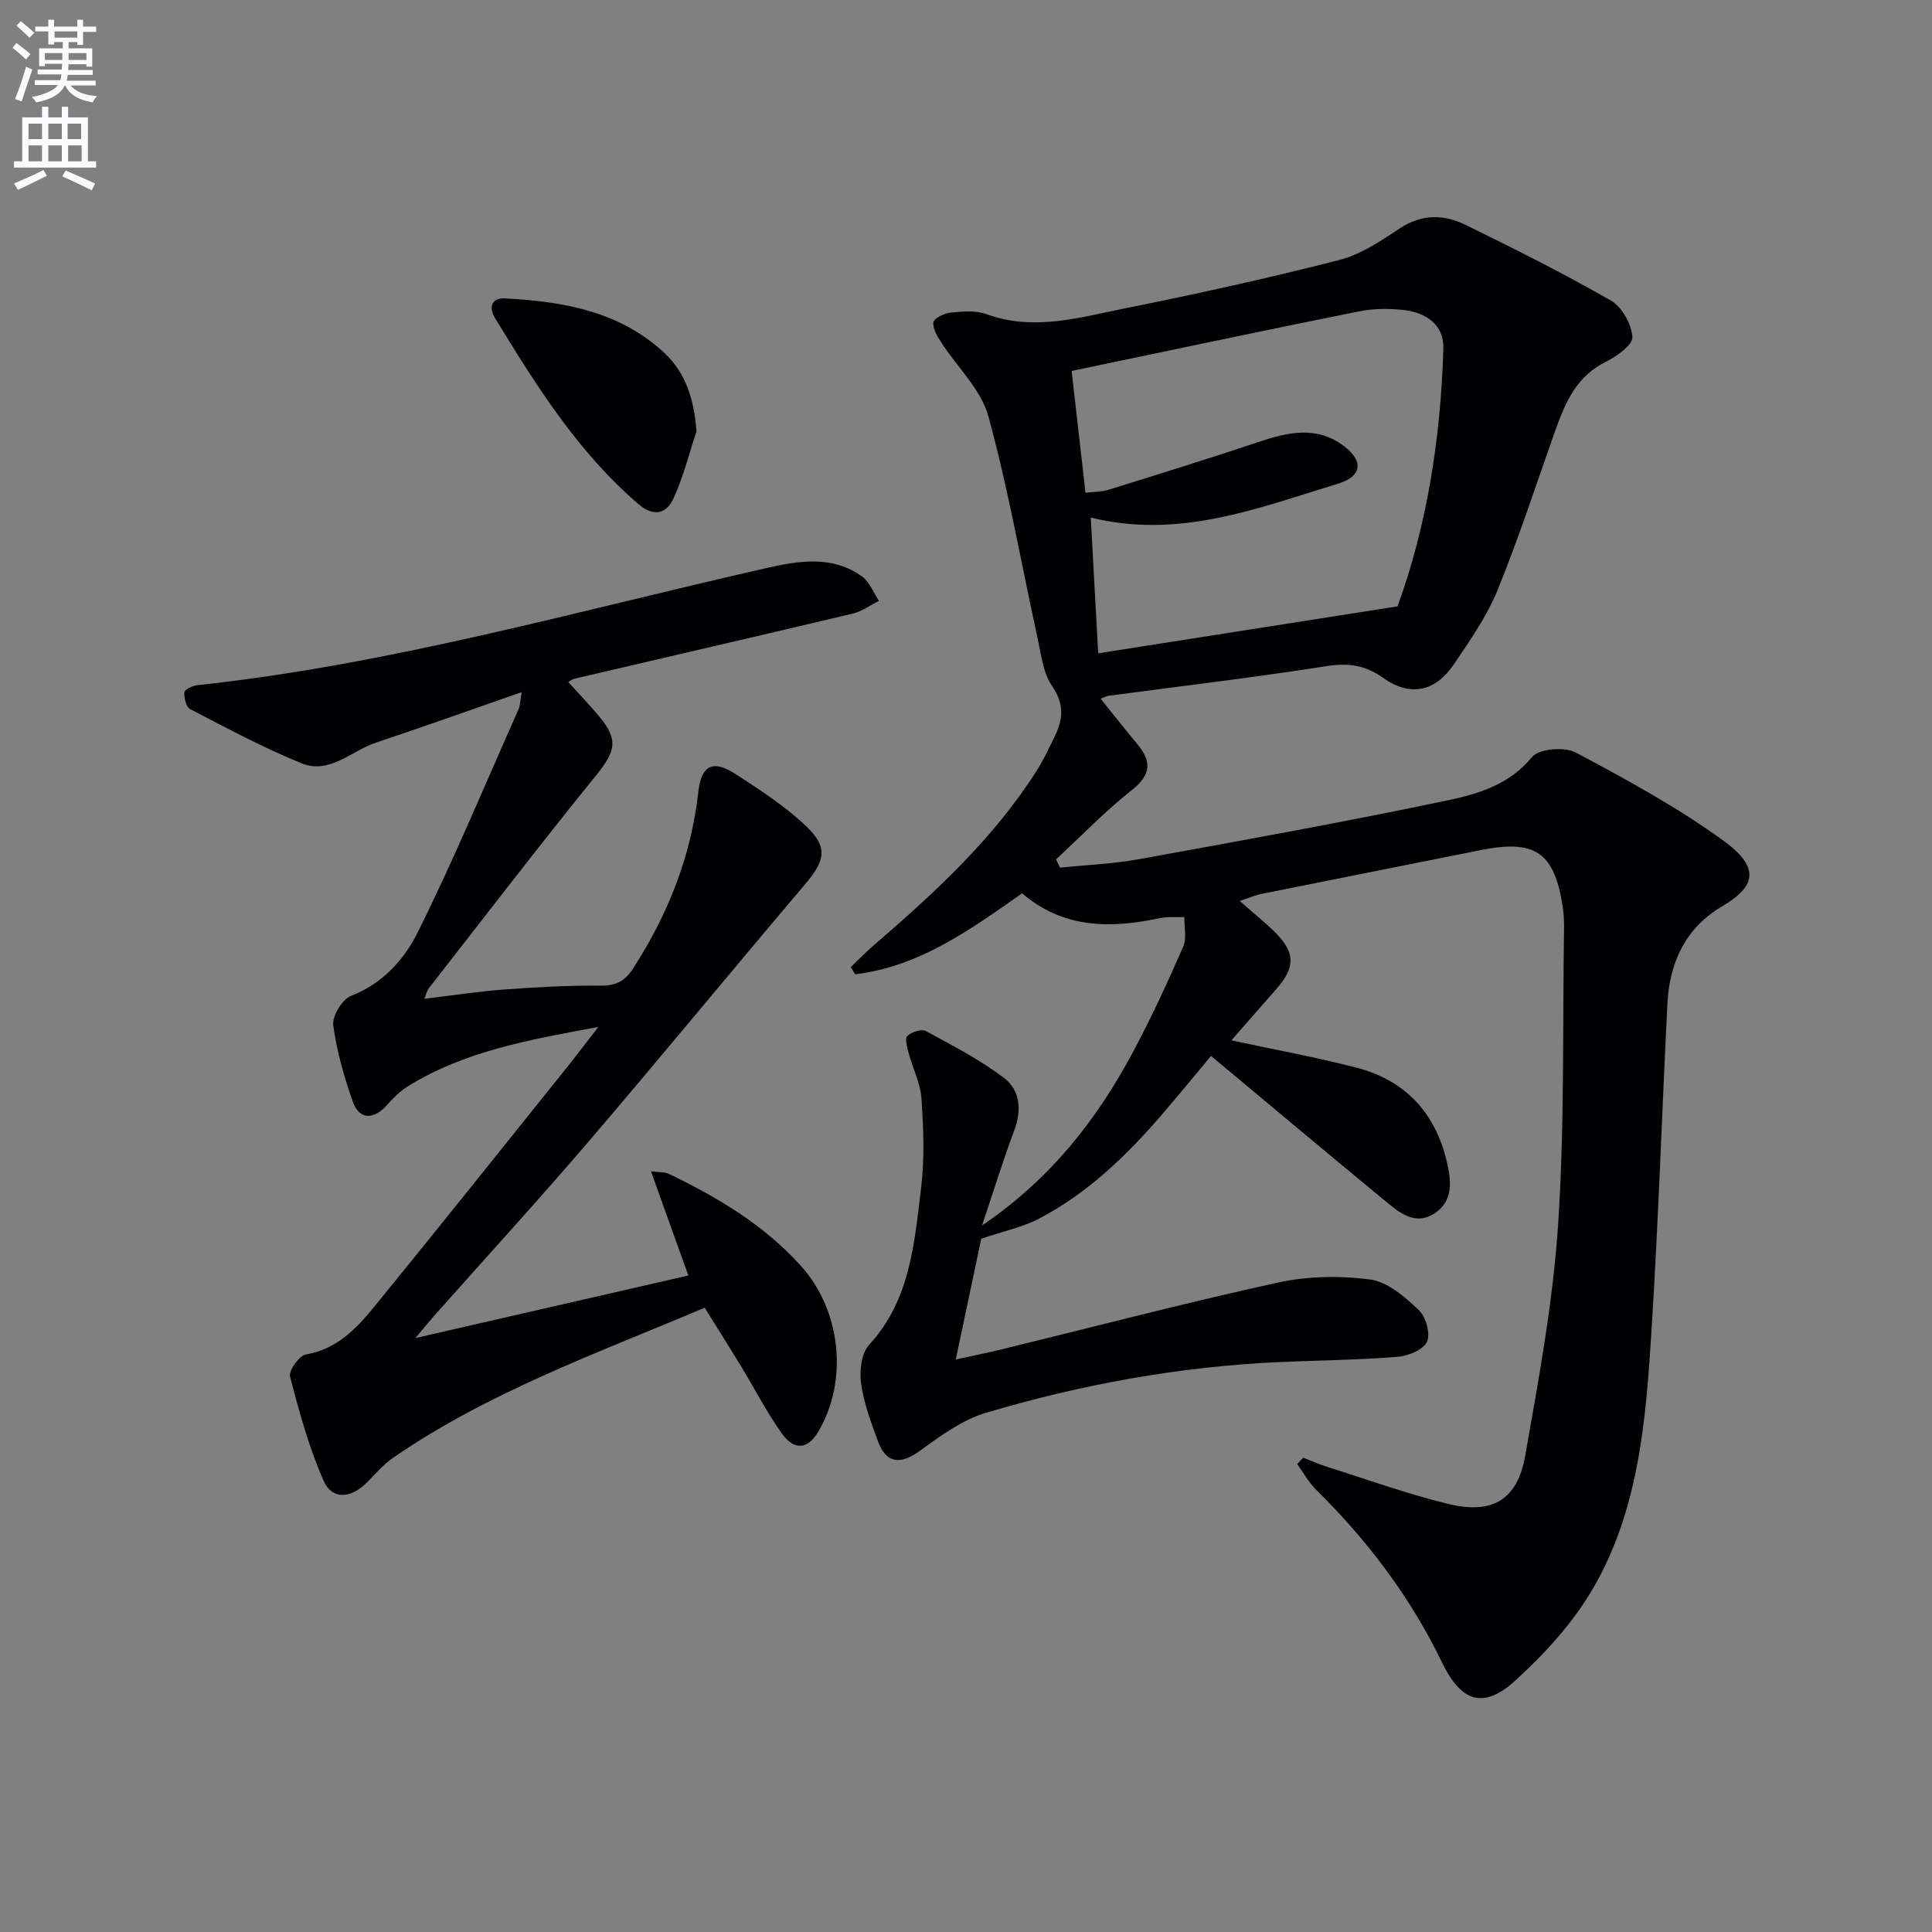 <svg enable-background="new 0 0 400 400" viewBox="0 0 400 400" xmlns="http://www.w3.org/2000/svg"><rect x="0" y="0" width="400" height="400" fill="#808080" stroke="none"/><path d="m2.6 9.9.8-1c.9.7 1.9 1.4 2.9 2.3l-.9 1.1c-1.1-1-2-1.8-2.8-2.4zm.5 10.6c.9-2.1 1.6-4.3 2.3-6.7.4.2.8.4 1.3.6-.7 2.1-1.5 4.3-2.2 6.6zm.3-15.2.9-.9c1 .8 2 1.6 2.8 2.4l-1 1c-.9-.9-1.8-1.7-2.7-2.5zm12.6-1.2h1.2v1.4h2.7v1.1h-2.7v2.7h-1.2v-.6h-1.8v1.3h4.9v3.8h-1.2v-.5h-3.7c0 .4-.1.9-.1 1.2h5.1v1h-5.2c0 .5-.1.9-.2 1.2h6v1h-5.2c1.1 1.3 2.9 2 5.5 2.2-.4.4-.7.8-.9 1.3-2.9-.5-4.8-1.6-5.7-3.5h-.1c-.8 1.7-2.7 2.9-5.9 3.5-.2-.4-.6-.8-.9-1.1 2.8-.6 4.6-1.4 5.4-2.5h-4.8v-1h5.3c.1-.3.2-.7.2-1.2h-4.9v-1h5c0-.4 0-.8.1-1.2h-3.6v.5h-1.2v-3.7h4.9v-1.3h-1.8v.5h-1.2v-2.7h-2.7v-1h2.7v-1.4h1.2v1.4h4.8zm-6.7 8.3h3.6c0-.4 0-.9 0-1.4h-3.6zm1.9-4.6h4.8v-1.3h-4.7v1.3zm6.7 3.2h-3.7v1.4h3.7z" fill="#fbfafc"/><path d="m8.7 22.1h1.3v2.2h2.8v-2.2h1.3v2.2h4.1v9.1h1.7v1.3h-17v-1.3h1.7v-9.1h4.1zm.3 13.1.7 1.2c-1.8.9-3.8 1.9-6 2.9-.2-.4-.5-.8-.8-1.3 2.3-1 4.4-1.9 6.1-2.8zm-3.1-6.4h2.8v-3.2h-2.8zm0 4.6h2.8v-3.3h-2.8zm4.1-4.6h2.8v-3.2h-2.8zm0 4.6h2.8v-3.3h-2.8zm3.6 1.9c2.1.9 4.1 1.8 6.1 2.7l-.7 1.4c-2.2-1.1-4.2-2-6.1-2.9zm3.2-9.7h-2.8v3.2h2.8zm-2.7 7.8h2.8v-3.3h-2.8z" fill="#fbfafc"/><g fill="#010104"><path d="m269.84 301.8c1.61.63 3.19 1.34 4.83 1.86 8.37 2.64 16.65 5.64 25.15 7.71 9.18 2.23 14.34-.84 15.96-9.99 2.79-15.82 5.73-31.73 6.8-47.72 1.36-20.24.92-40.6 1.23-60.91.03-1.66-.01-3.35-.26-4.98-1.74-11.36-5.7-14.03-17.05-11.75-15.13 3.04-30.27 6.02-45.4 9.07-1.37.28-2.67.87-4.42 1.46 2.74 2.42 5.18 4.35 7.37 6.54 4.15 4.16 4.14 7.2.22 11.66-3.04 3.46-6.07 6.93-9.33 10.64 9.1 1.96 17.57 3.5 25.88 5.65 10.03 2.59 16.28 9.24 18.7 19.34.95 3.98 1.47 8.22-2.51 10.83-4.03 2.65-7.33-.18-10.27-2.61-11.94-9.84-23.79-19.79-36.01-29.98-3.48 4.16-6.8 8.23-10.22 12.2-7.33 8.5-15.36 16.25-25.4 21.49-3.4 1.78-7.31 2.58-11.95 4.15-1.52 7.19-3.29 15.57-5.28 25.01 3.62-.8 6.59-1.39 9.53-2.11 19.02-4.64 37.96-9.61 57.08-13.8 6.19-1.36 12.92-1.49 19.2-.65 3.61.48 7.18 3.62 10.05 6.32 1.47 1.38 2.46 4.92 1.7 6.57-.77 1.67-3.92 2.95-6.12 3.12-8.12.65-16.28.72-24.42 1.08-20.69.93-40.94 4.62-60.73 10.49-4.91 1.46-9.43 4.76-13.66 7.85-4.1 2.99-7.04 2.72-8.78-2.05-1.42-3.89-2.91-7.86-3.46-11.92-.35-2.58.07-6.19 1.67-7.94 8.56-9.31 9.36-21.06 10.77-32.54.74-6.08.48-12.34.07-18.47-.22-3.18-1.82-6.26-2.67-9.42-.31-1.17-.81-3.01-.26-3.52.87-.82 2.93-1.5 3.82-1.02 5.53 2.99 11.17 5.91 16.16 9.68 3.39 2.56 3.74 6.68 2.15 10.93-2.32 6.17-4.25 12.48-6.66 19.66 14.33-9.74 23.88-22.08 31.35-36.1 3.75-7.04 7.1-14.3 10.29-21.61.77-1.75.2-4.09.25-6.15-1.74.07-3.53-.12-5.21.24-10.16 2.17-19.89 2.13-28.38-5.16-10.78 7.56-21.32 15.19-34.55 16.76-.32-.49-.63-.98-.95-1.47 1.59-1.51 3.12-3.09 4.78-4.52 12.5-10.79 24.66-21.92 33.63-35.99 1.51-2.37 2.71-4.95 3.94-7.5 1.69-3.49 1.83-6.58-.65-10.19-1.86-2.7-2.25-6.49-2.99-9.86-3.36-15.36-6.06-30.9-10.21-46.03-1.52-5.54-6.45-10.13-9.72-15.22-.82-1.28-1.83-2.89-1.65-4.19.12-.84 2.2-1.87 3.48-2 2.46-.25 5.21-.54 7.44.28 9.86 3.62 19.39.69 28.87-1.21 14.79-2.96 29.53-6.22 44.14-9.95 4.47-1.14 8.65-3.92 12.57-6.54 4.6-3.06 9.19-2.96 13.71-.75 10.14 4.97 20.26 10.04 30.05 15.65 2.3 1.32 4.28 4.89 4.46 7.55.11 1.62-3.24 4.03-5.5 5.14-5.98 2.94-8.34 8.28-10.38 13.99-3.95 11.09-7.57 22.32-12.01 33.21-2.23 5.47-5.73 10.5-9.08 15.44-3.82 5.63-9 6.8-14.62 2.8-3.91-2.78-7.4-3.12-11.97-2.4-14.93 2.34-29.95 4.11-44.93 6.11-.42.06-.82.3-1.6.61 2.65 3.29 5.1 6.38 7.61 9.41 2.98 3.6 2.85 6.34-1.16 9.5-5.54 4.38-10.48 9.52-15.68 14.34.27.57.54 1.15.8 1.72 5.47-.57 11.01-.78 16.4-1.76 21.37-3.88 42.76-7.73 64.01-12.21 6.3-1.33 12.7-3.26 17.36-8.96 1.41-1.72 6.71-2.14 9.02-.91 10.52 5.61 21.11 11.35 30.72 18.36 8.08 5.9 5.95 9.74-.56 13.58-7.43 4.39-10.76 11.6-11.18 20.06-1.13 22.43-1.86 44.89-3.27 67.3-1.17 18.59-2.55 37.4-12.22 53.92-4.11 7.02-9.89 13.34-15.93 18.86-6.72 6.15-11.32 4.43-15.24-3.68-6.5-13.46-15.39-25.24-26.04-35.73-1.56-1.54-2.64-3.55-3.95-5.35.42-.45.84-.89 1.27-1.32zm-42.47-166.54c20.46-3.21 40.74-6.39 61.97-9.72 6.02-16.44 8.95-34.71 9.49-53.37.14-4.95-3.54-7.4-8.05-7.96-3.1-.38-6.39-.35-9.44.26-19.77 3.98-39.5 8.16-59.47 12.33.88 7.71 1.85 16.22 2.87 25.21 1.59-.19 3.25-.14 4.76-.61 10.42-3.23 20.84-6.47 31.18-9.93 6.03-2.02 11.97-3.33 17.52.85 4.19 3.15 3.8 6.31-1.19 7.83-16.51 5.02-32.87 11.55-51.18 7 .52 9.54 1.03 18.79 1.54 28.11z"/><path d="m123.88 212.62c-14.48 2.67-27.68 5.03-39.37 12.24-1.67 1.03-3.12 2.5-4.44 3.98-2.72 3.03-5.7 3-7.02-.73-1.81-5.14-3.35-10.48-4.05-15.86-.25-1.91 1.87-5.36 3.69-6.07 6.59-2.54 11.04-7.6 13.82-13.2 7.52-15.13 14.02-30.78 20.89-46.23.25-.55.23-1.22.61-3.45-10.66 3.71-20.38 7.19-30.17 10.45-5.07 1.69-9.62 6.63-15.37 4.3-7.91-3.21-15.48-7.29-23.08-11.22-.84-.43-1.31-2.32-1.22-3.48.04-.58 1.69-1.38 2.68-1.49 40.1-4.3 78.78-15.41 117.93-24.27 6.57-1.49 13.61-2.66 19.73 1.79 1.55 1.13 2.33 3.32 3.47 5.03-1.8.89-3.5 2.17-5.4 2.62-19.19 4.56-38.4 8.99-57.61 13.48-.59.14-1.11.57-1.32.69 2.12 2.35 4.3 4.61 6.31 7.01 4.17 4.98 3.53 7.29-.68 12.49-11.72 14.46-23.04 29.24-34.5 43.91-.38.48-.5 1.16-.93 2.18 5.76-.69 11.1-1.52 16.46-1.92 6.63-.49 13.28-.86 19.92-.8 3.21.03 5.09-.84 6.86-3.58 7.24-11.22 12.02-23.26 13.5-36.6.6-5.4 2.99-6.66 7.6-3.69 5.14 3.32 10.37 6.71 14.77 10.91 4.56 4.36 3.84 7.11-.25 11.93-14.96 17.64-29.64 35.52-44.67 53.1-10.5 12.27-21.41 24.18-32.13 36.26-1.09 1.23-2.12 2.51-3.91 4.63 19.15-4.39 37.27-8.54 56.51-12.95-2.71-7.55-5.12-14.27-7.73-21.57 1.65.22 2.83.1 3.73.54 10.1 4.87 19.65 10.56 27.27 18.99 8.38 9.26 9.9 23.83 3.62 34.4-2.12 3.57-4.9 3.98-7.48.41-3.19-4.43-5.68-9.36-8.53-14.05-2.4-3.94-4.87-7.84-7.49-12.05-22.3 9.44-44.71 17.44-64.46 31.03-2.03 1.4-3.68 3.35-5.44 5.12-3.35 3.38-7.24 3.69-9.02-.36-3.02-6.88-5.04-14.24-6.93-21.53-.32-1.23 1.9-4.35 3.28-4.59 6.33-1.07 10.36-5.23 14.02-9.71 13.57-16.63 26.94-33.42 40.38-50.16 1.77-2.22 3.45-4.46 6.15-7.93z"/><path d="m144.2 89.3c-1.54 4.65-2.72 9.47-4.76 13.89-1.43 3.11-4.02 3.95-7.24 1.19-12.58-10.78-21.19-24.58-29.68-38.48-1.35-2.2-.83-4.27 1.98-4.12 12.09.62 23.87 2.67 33.12 11.36 4.44 4.16 6.11 9.75 6.58 16.16z"/></g></svg>
